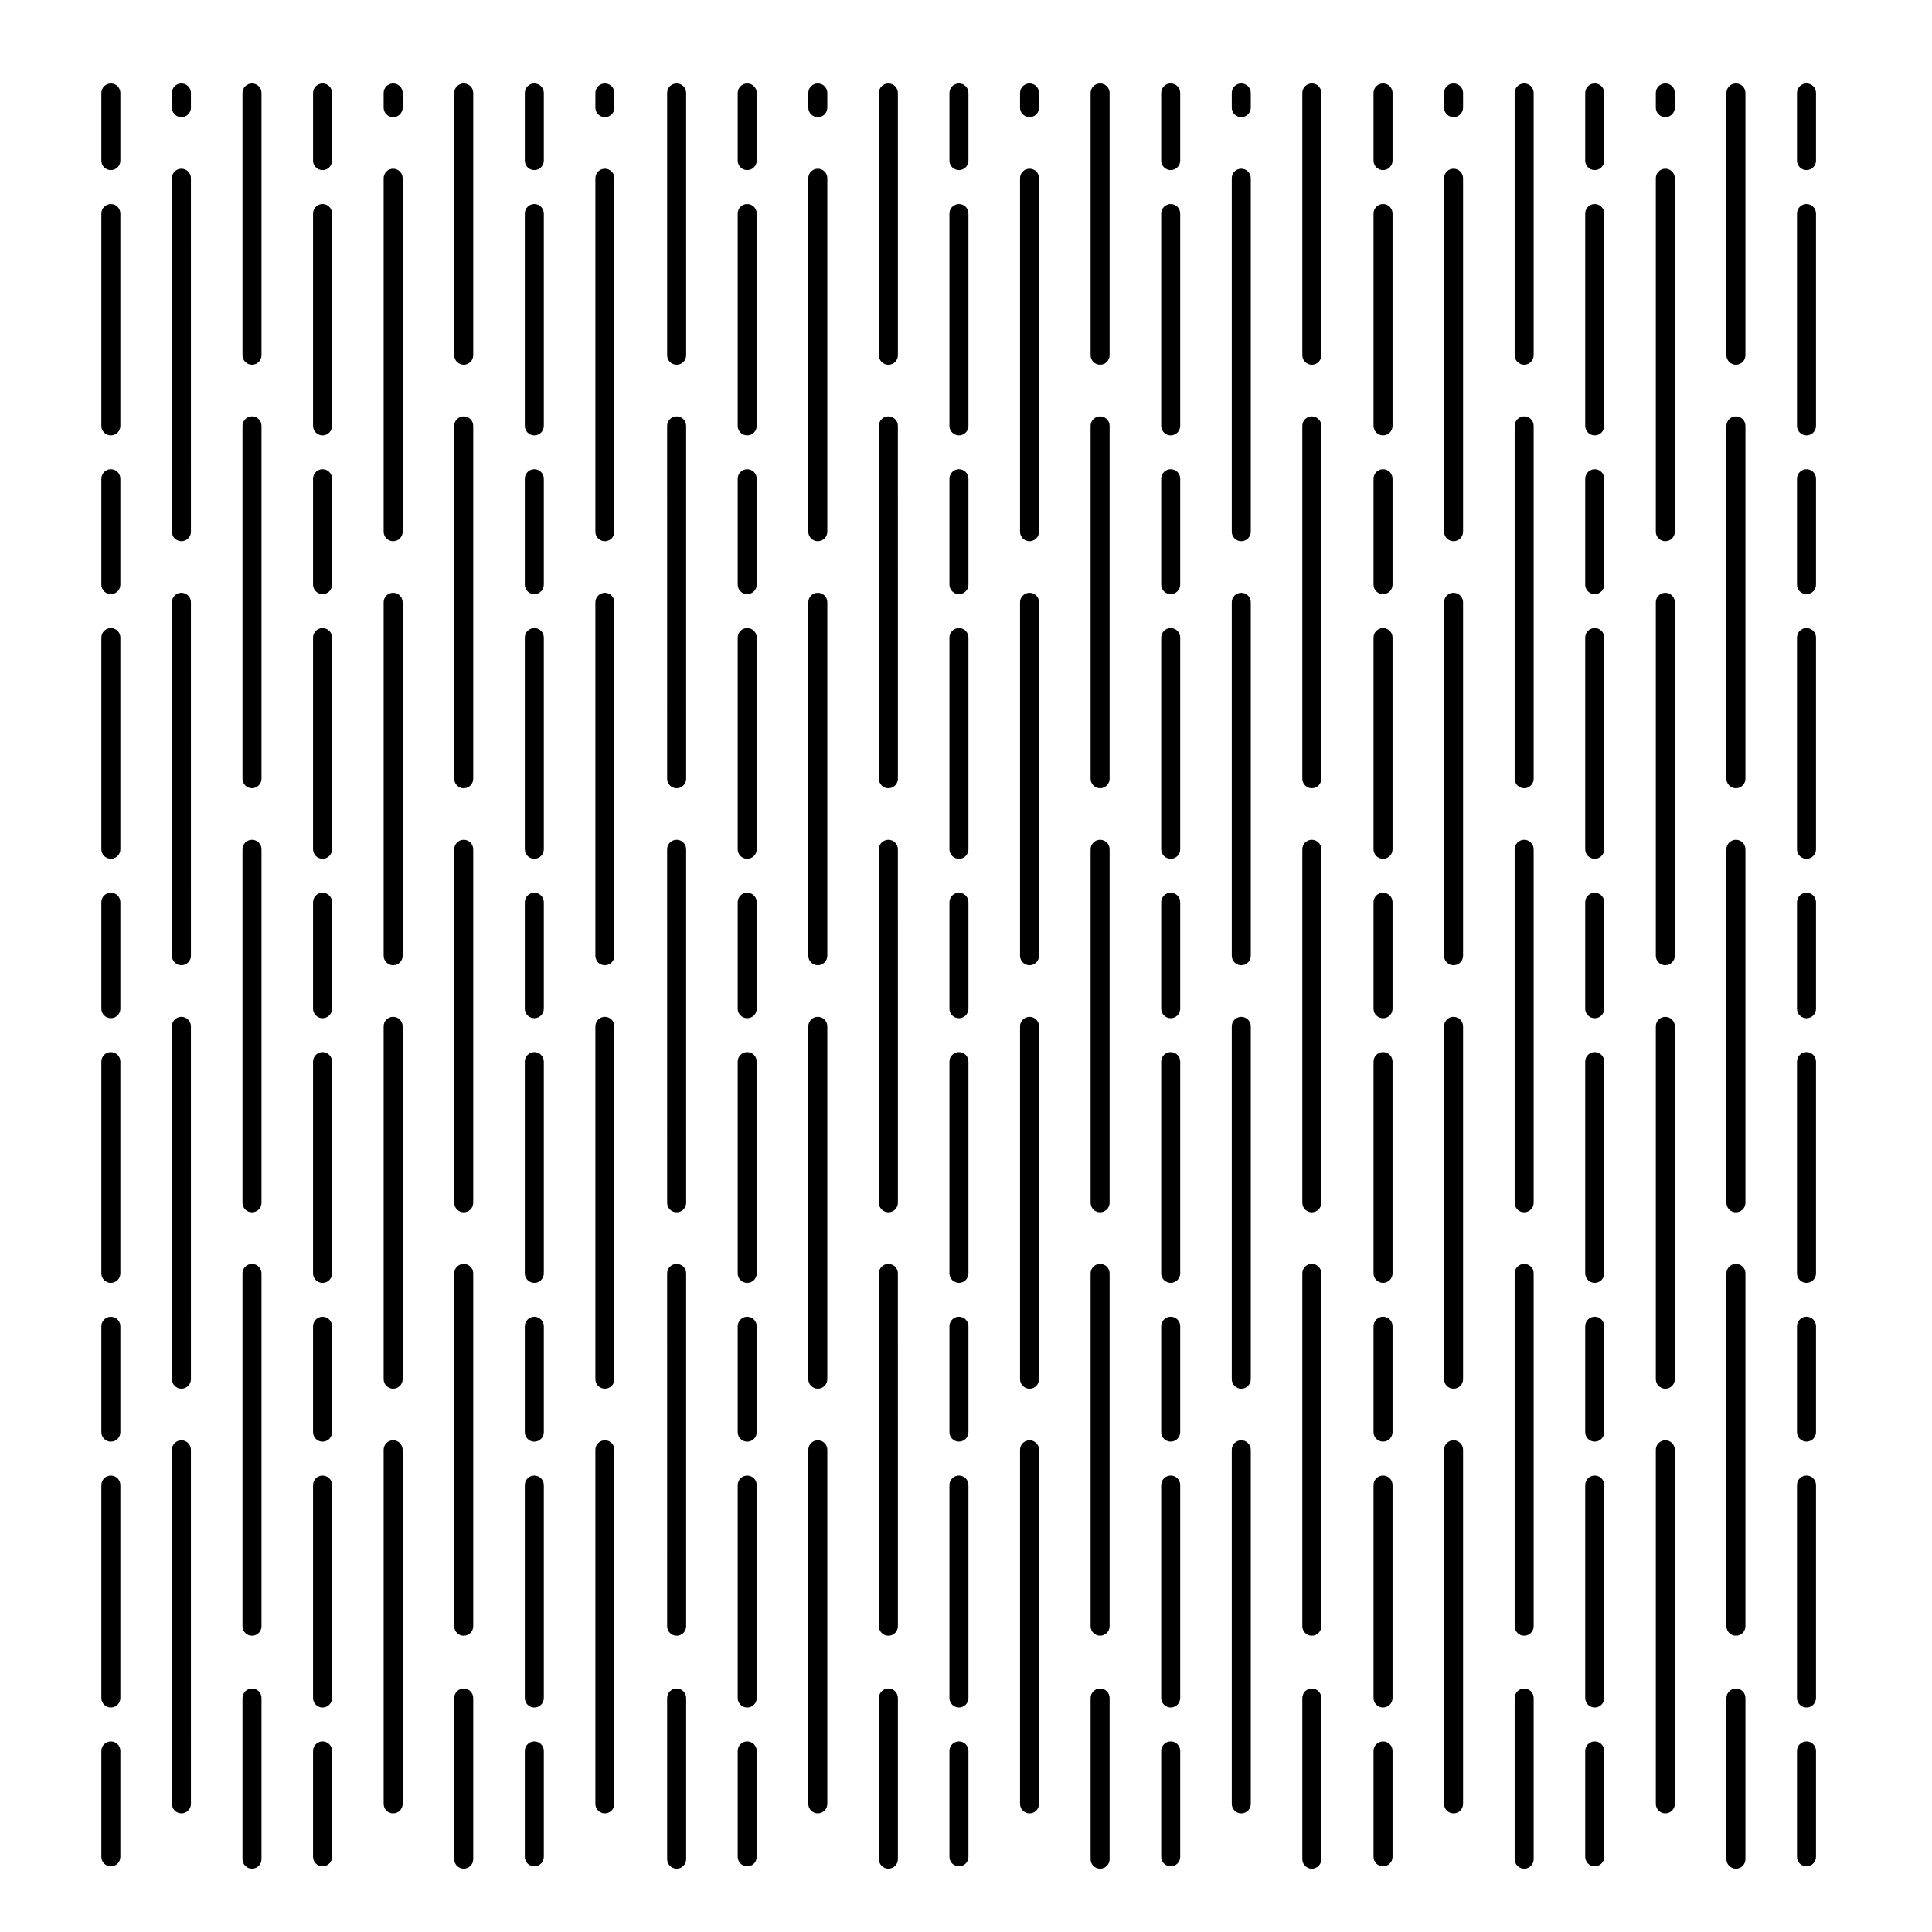 <?xml version="1.0" encoding="UTF-8"?>
<!-- Uploaded to: ICON Repo, www.svgrepo.com, Generator: ICON Repo Mixer Tools -->
<svg fill="#000000" width="800px" height="800px" version="1.1" viewBox="144 144 512 512" xmlns="http://www.w3.org/2000/svg">
 <g>
  <path d="m208.26 636.7c0 1.391 1.129 2.519 2.519 2.519s2.519-1.129 2.519-2.519v-42.707c0-1.391-1.129-2.519-2.519-2.519s-2.519 1.129-2.519 2.519z"/>
  <path d="m208.26 574.98c0 1.391 1.129 2.519 2.519 2.519s2.519-1.129 2.519-2.519v-93.516c0-1.391-1.129-2.519-2.519-2.519s-2.519 1.129-2.519 2.519z"/>
  <path d="m208.26 462.75c0 1.391 1.129 2.519 2.519 2.519s2.519-1.129 2.519-2.519v-93.68c0-1.391-1.129-2.519-2.519-2.519s-2.519 1.129-2.519 2.519z"/>
  <path d="m210.78 352.89c1.391 0 2.519-1.129 2.519-2.519v-93.516c0-1.391-1.129-2.519-2.519-2.519s-2.519 1.129-2.519 2.519v93.52c0 1.395 1.129 2.516 2.519 2.516z"/>
  <path d="m210.78 166.11c-1.391 0-2.519 1.129-2.519 2.519v69.516c0 1.391 1.129 2.519 2.519 2.519s2.519-1.129 2.519-2.519v-69.516c0-1.391-1.125-2.519-2.519-2.519z"/>
  <path d="m264.37 636.7c0 1.391 1.129 2.519 2.519 2.519s2.519-1.129 2.519-2.519v-42.707c0-1.391-1.129-2.519-2.519-2.519s-2.519 1.129-2.519 2.519z"/>
  <path d="m264.37 574.98c0 1.391 1.129 2.519 2.519 2.519s2.519-1.129 2.519-2.519v-93.516c0-1.391-1.129-2.519-2.519-2.519s-2.519 1.129-2.519 2.519z"/>
  <path d="m264.37 462.75c0 1.391 1.129 2.519 2.519 2.519s2.519-1.129 2.519-2.519v-93.68c0-1.391-1.129-2.519-2.519-2.519s-2.519 1.129-2.519 2.519z"/>
  <path d="m264.37 350.38c0 1.391 1.129 2.519 2.519 2.519s2.519-1.129 2.519-2.519v-93.52c0-1.391-1.129-2.519-2.519-2.519s-2.519 1.129-2.519 2.519z"/>
  <path d="m266.89 166.11c-1.391 0-2.519 1.129-2.519 2.519v69.516c0 1.391 1.129 2.519 2.519 2.519s2.519-1.129 2.519-2.519v-69.516c0-1.391-1.129-2.519-2.519-2.519z"/>
  <path d="m320.8 636.7c0 1.391 1.129 2.519 2.519 2.519 1.391 0 2.519-1.129 2.519-2.519v-42.707c0-1.391-1.129-2.519-2.519-2.519-1.391 0-2.519 1.129-2.519 2.519z"/>
  <path d="m320.8 574.98c0 1.391 1.129 2.519 2.519 2.519 1.391 0 2.519-1.129 2.519-2.519l-0.004-93.516c0-1.391-1.129-2.519-2.519-2.519s-2.519 1.129-2.519 2.519z"/>
  <path d="m320.8 462.75c0 1.391 1.129 2.519 2.519 2.519 1.391 0 2.519-1.129 2.519-2.519l-0.004-93.68c0-1.391-1.129-2.519-2.519-2.519s-2.519 1.129-2.519 2.519z"/>
  <path d="m320.8 350.38c0 1.391 1.129 2.519 2.519 2.519 1.391 0 2.519-1.129 2.519-2.519l-0.004-93.52c0-1.391-1.129-2.519-2.519-2.519s-2.519 1.129-2.519 2.519z"/>
  <path d="m323.32 240.67c1.391 0 2.519-1.129 2.519-2.519l-0.004-69.516c0-1.391-1.129-2.519-2.519-2.519s-2.519 1.129-2.519 2.519v69.516c0.004 1.391 1.133 2.519 2.523 2.519z"/>
  <path d="m376.91 636.7c0 1.391 1.129 2.519 2.519 2.519 1.391 0 2.519-1.129 2.519-2.519v-42.707c0-1.391-1.129-2.519-2.519-2.519-1.391 0-2.519 1.129-2.519 2.519z"/>
  <path d="m376.91 574.98c0 1.391 1.129 2.519 2.519 2.519 1.391 0 2.519-1.129 2.519-2.519l-0.004-93.516c0-1.391-1.129-2.519-2.519-2.519s-2.519 1.129-2.519 2.519z"/>
  <path d="m376.91 462.75c0 1.391 1.129 2.519 2.519 2.519 1.391 0 2.519-1.129 2.519-2.519l-0.004-93.68c0-1.391-1.129-2.519-2.519-2.519s-2.519 1.129-2.519 2.519z"/>
  <path d="m376.91 350.38c0 1.391 1.129 2.519 2.519 2.519 1.391 0 2.519-1.129 2.519-2.519l-0.004-93.52c0-1.391-1.129-2.519-2.519-2.519s-2.519 1.129-2.519 2.519z"/>
  <path d="m379.43 240.67c1.391 0 2.519-1.129 2.519-2.519l-0.004-69.516c0-1.391-1.129-2.519-2.519-2.519s-2.519 1.129-2.519 2.519v69.516c0.004 1.391 1.133 2.519 2.523 2.519z"/>
  <path d="m435.54 591.48c-1.391 0-2.519 1.129-2.519 2.519v42.707c0 1.391 1.129 2.519 2.519 2.519s2.519-1.129 2.519-2.519v-42.707c0-1.395-1.129-2.519-2.519-2.519z"/>
  <path d="m435.54 478.94c-1.391 0-2.519 1.129-2.519 2.519v93.516c0 1.391 1.129 2.519 2.519 2.519s2.519-1.129 2.519-2.519v-93.516c0-1.391-1.129-2.519-2.519-2.519z"/>
  <path d="m435.54 366.55c-1.391 0-2.519 1.129-2.519 2.519v93.68c0 1.391 1.129 2.519 2.519 2.519s2.519-1.129 2.519-2.519v-93.68c0-1.391-1.129-2.519-2.519-2.519z"/>
  <path d="m435.54 254.34c-1.391 0-2.519 1.129-2.519 2.519v93.52c0 1.391 1.129 2.519 2.519 2.519s2.519-1.129 2.519-2.519v-93.52c0-1.391-1.129-2.519-2.519-2.519z"/>
  <path d="m435.54 166.11c-1.391 0-2.519 1.129-2.519 2.519v69.516c0 1.391 1.129 2.519 2.519 2.519s2.519-1.129 2.519-2.519v-69.516c0-1.391-1.129-2.519-2.519-2.519z"/>
  <path d="m491.65 591.48c-1.391 0-2.519 1.129-2.519 2.519v42.707c0 1.391 1.129 2.519 2.519 2.519s2.519-1.129 2.519-2.519v-42.707c0-1.395-1.125-2.519-2.519-2.519z"/>
  <path d="m491.65 478.94c-1.391 0-2.519 1.129-2.519 2.519v93.516c0 1.391 1.129 2.519 2.519 2.519s2.519-1.129 2.519-2.519v-93.516c0-1.391-1.125-2.519-2.519-2.519z"/>
  <path d="m491.65 366.55c-1.391 0-2.519 1.129-2.519 2.519v93.68c0 1.391 1.129 2.519 2.519 2.519s2.519-1.129 2.519-2.519v-93.68c0-1.391-1.125-2.519-2.519-2.519z"/>
  <path d="m491.65 254.34c-1.391 0-2.519 1.129-2.519 2.519v93.52c0 1.391 1.129 2.519 2.519 2.519s2.519-1.129 2.519-2.519v-93.52c0-1.391-1.125-2.519-2.519-2.519z"/>
  <path d="m491.65 166.11c-1.391 0-2.519 1.129-2.519 2.519v69.516c0 1.391 1.129 2.519 2.519 2.519s2.519-1.129 2.519-2.519v-69.516c0-1.391-1.125-2.519-2.519-2.519z"/>
  <path d="m547.92 591.48c-1.391 0-2.519 1.129-2.519 2.519v42.707c0 1.391 1.129 2.519 2.519 2.519s2.519-1.129 2.519-2.519v-42.707c0-1.395-1.125-2.519-2.519-2.519z"/>
  <path d="m547.92 478.94c-1.391 0-2.519 1.129-2.519 2.519v93.516c0 1.391 1.129 2.519 2.519 2.519s2.519-1.129 2.519-2.519v-93.516c0-1.391-1.125-2.519-2.519-2.519z"/>
  <path d="m547.92 366.55c-1.391 0-2.519 1.129-2.519 2.519v93.68c0 1.391 1.129 2.519 2.519 2.519s2.519-1.129 2.519-2.519v-93.68c0-1.391-1.125-2.519-2.519-2.519z"/>
  <path d="m547.92 254.34c-1.391 0-2.519 1.129-2.519 2.519v93.52c0 1.391 1.129 2.519 2.519 2.519s2.519-1.129 2.519-2.519v-93.52c0-1.391-1.125-2.519-2.519-2.519z"/>
  <path d="m547.92 166.11c-1.391 0-2.519 1.129-2.519 2.519v69.516c0 1.391 1.129 2.519 2.519 2.519s2.519-1.129 2.519-2.519v-69.516c0-1.391-1.125-2.519-2.519-2.519z"/>
  <path d="m604.04 591.48c-1.391 0-2.519 1.129-2.519 2.519v42.707c0 1.391 1.129 2.519 2.519 2.519s2.519-1.129 2.519-2.519v-42.707c0-1.395-1.129-2.519-2.519-2.519z"/>
  <path d="m604.04 478.94c-1.391 0-2.519 1.129-2.519 2.519v93.516c0 1.391 1.129 2.519 2.519 2.519s2.519-1.129 2.519-2.519v-93.516c0-1.391-1.129-2.519-2.519-2.519z"/>
  <path d="m604.04 366.55c-1.391 0-2.519 1.129-2.519 2.519v93.68c0 1.391 1.129 2.519 2.519 2.519s2.519-1.129 2.519-2.519v-93.68c0-1.391-1.129-2.519-2.519-2.519z"/>
  <path d="m604.04 254.34c-1.391 0-2.519 1.129-2.519 2.519v93.52c0 1.391 1.129 2.519 2.519 2.519s2.519-1.129 2.519-2.519v-93.52c0-1.391-1.129-2.519-2.519-2.519z"/>
  <path d="m604.04 166.11c-1.391 0-2.519 1.129-2.519 2.519v69.516c0 1.391 1.129 2.519 2.519 2.519s2.519-1.129 2.519-2.519v-69.516c0-1.391-1.129-2.519-2.519-2.519z"/>
  <path d="m170.86 636.08c0 1.391 1.129 2.519 2.519 2.519s2.519-1.129 2.519-2.519v-28.059c0-1.391-1.129-2.519-2.519-2.519s-2.519 1.129-2.519 2.519z"/>
  <path d="m170.86 594c0 1.391 1.129 2.519 2.519 2.519s2.519-1.129 2.519-2.519v-56.422c0-1.391-1.129-2.519-2.519-2.519s-2.519 1.129-2.519 2.519z"/>
  <path d="m170.86 523.54c0 1.391 1.129 2.519 2.519 2.519s2.519-1.129 2.519-2.519v-28.051c0-1.391-1.129-2.519-2.519-2.519s-2.519 1.129-2.519 2.519z"/>
  <path d="m170.86 481.46c0 1.391 1.129 2.519 2.519 2.519s2.519-1.129 2.519-2.519v-56.117c0-1.391-1.129-2.519-2.519-2.519s-2.519 1.129-2.519 2.519z"/>
  <path d="m170.86 411.32c0 1.391 1.129 2.519 2.519 2.519s2.519-1.129 2.519-2.519v-28.215c0-1.391-1.129-2.519-2.519-2.519s-2.519 1.129-2.519 2.519z"/>
  <path d="m170.86 369.07c0 1.391 1.129 2.519 2.519 2.519s2.519-1.129 2.519-2.519v-56.105c0-1.391-1.129-2.519-2.519-2.519s-2.519 1.129-2.519 2.519z"/>
  <path d="m170.86 298.93c0 1.391 1.129 2.519 2.519 2.519s2.519-1.129 2.519-2.519v-28.051c0-1.391-1.129-2.519-2.519-2.519s-2.519 1.129-2.519 2.519z"/>
  <path d="m170.86 256.86c0 1.391 1.129 2.519 2.519 2.519s2.519-1.129 2.519-2.519v-56.27c0-1.391-1.129-2.519-2.519-2.519s-2.519 1.129-2.519 2.519z"/>
  <path d="m173.38 189.08c1.391 0 2.519-1.129 2.519-2.519v-17.926c0-1.391-1.129-2.519-2.519-2.519s-2.519 1.129-2.519 2.519v17.926c0 1.391 1.125 2.519 2.519 2.519z"/>
  <path d="m226.96 636.08c0 1.391 1.129 2.519 2.519 2.519s2.519-1.129 2.519-2.519v-28.059c0-1.391-1.129-2.519-2.519-2.519s-2.519 1.129-2.519 2.519z"/>
  <path d="m226.96 594c0 1.391 1.129 2.519 2.519 2.519s2.519-1.129 2.519-2.519v-56.422c0-1.391-1.129-2.519-2.519-2.519s-2.519 1.129-2.519 2.519z"/>
  <path d="m226.96 523.54c0 1.391 1.129 2.519 2.519 2.519s2.519-1.129 2.519-2.519v-28.051c0-1.391-1.129-2.519-2.519-2.519s-2.519 1.129-2.519 2.519z"/>
  <path d="m226.96 481.46c0 1.391 1.129 2.519 2.519 2.519s2.519-1.129 2.519-2.519v-56.117c0-1.391-1.129-2.519-2.519-2.519s-2.519 1.129-2.519 2.519z"/>
  <path d="m226.96 411.32c0 1.391 1.129 2.519 2.519 2.519s2.519-1.129 2.519-2.519v-28.215c0-1.391-1.129-2.519-2.519-2.519s-2.519 1.129-2.519 2.519z"/>
  <path d="m226.96 369.07c0 1.391 1.129 2.519 2.519 2.519s2.519-1.129 2.519-2.519v-56.105c0-1.391-1.129-2.519-2.519-2.519s-2.519 1.129-2.519 2.519z"/>
  <path d="m226.96 298.93c0 1.391 1.129 2.519 2.519 2.519s2.519-1.129 2.519-2.519v-28.051c0-1.391-1.129-2.519-2.519-2.519s-2.519 1.129-2.519 2.519z"/>
  <path d="m226.96 256.86c0 1.391 1.129 2.519 2.519 2.519s2.519-1.129 2.519-2.519v-56.27c0-1.391-1.129-2.519-2.519-2.519s-2.519 1.129-2.519 2.519z"/>
  <path d="m229.48 189.08c1.391 0 2.519-1.129 2.519-2.519v-17.926c0-1.391-1.129-2.519-2.519-2.519s-2.519 1.129-2.519 2.519v17.926c0 1.391 1.129 2.519 2.519 2.519z"/>
  <path d="m283.08 636.08c0 1.391 1.129 2.519 2.519 2.519s2.519-1.129 2.519-2.519v-28.059c0-1.391-1.129-2.519-2.519-2.519s-2.519 1.129-2.519 2.519z"/>
  <path d="m283.08 594c0 1.391 1.129 2.519 2.519 2.519s2.519-1.129 2.519-2.519v-56.422c0-1.391-1.129-2.519-2.519-2.519s-2.519 1.129-2.519 2.519z"/>
  <path d="m283.08 523.54c0 1.391 1.129 2.519 2.519 2.519s2.519-1.129 2.519-2.519v-28.051c0-1.391-1.129-2.519-2.519-2.519s-2.519 1.129-2.519 2.519z"/>
  <path d="m283.08 481.46c0 1.391 1.129 2.519 2.519 2.519s2.519-1.129 2.519-2.519v-56.117c0-1.391-1.129-2.519-2.519-2.519s-2.519 1.129-2.519 2.519z"/>
  <path d="m283.08 411.32c0 1.391 1.129 2.519 2.519 2.519s2.519-1.129 2.519-2.519v-28.215c0-1.391-1.129-2.519-2.519-2.519s-2.519 1.129-2.519 2.519z"/>
  <path d="m283.08 369.07c0 1.391 1.129 2.519 2.519 2.519s2.519-1.129 2.519-2.519v-56.105c0-1.391-1.129-2.519-2.519-2.519s-2.519 1.129-2.519 2.519z"/>
  <path d="m283.08 298.93c0 1.391 1.129 2.519 2.519 2.519s2.519-1.129 2.519-2.519v-28.051c0-1.391-1.129-2.519-2.519-2.519s-2.519 1.129-2.519 2.519z"/>
  <path d="m283.08 256.86c0 1.391 1.129 2.519 2.519 2.519s2.519-1.129 2.519-2.519v-56.27c0-1.391-1.129-2.519-2.519-2.519s-2.519 1.129-2.519 2.519z"/>
  <path d="m285.6 189.08c1.391 0 2.519-1.129 2.519-2.519v-17.926c0-1.391-1.129-2.519-2.519-2.519s-2.519 1.129-2.519 2.519v17.926c0 1.391 1.129 2.519 2.519 2.519z"/>
  <path d="m339.5 636.08c0 1.391 1.129 2.519 2.519 2.519s2.519-1.129 2.519-2.519v-28.059c0-1.391-1.129-2.519-2.519-2.519s-2.519 1.129-2.519 2.519z"/>
  <path d="m339.5 594c0 1.391 1.129 2.519 2.519 2.519s2.519-1.129 2.519-2.519v-56.422c0-1.391-1.129-2.519-2.519-2.519s-2.519 1.129-2.519 2.519z"/>
  <path d="m339.5 523.54c0 1.391 1.129 2.519 2.519 2.519s2.519-1.129 2.519-2.519v-28.051c0-1.391-1.129-2.519-2.519-2.519s-2.519 1.129-2.519 2.519z"/>
  <path d="m339.5 481.46c0 1.391 1.129 2.519 2.519 2.519s2.519-1.129 2.519-2.519v-56.117c0-1.391-1.129-2.519-2.519-2.519s-2.519 1.129-2.519 2.519z"/>
  <path d="m339.5 411.32c0 1.391 1.129 2.519 2.519 2.519s2.519-1.129 2.519-2.519v-28.215c0-1.391-1.129-2.519-2.519-2.519s-2.519 1.129-2.519 2.519z"/>
  <path d="m339.5 369.07c0 1.391 1.129 2.519 2.519 2.519s2.519-1.129 2.519-2.519v-56.105c0-1.391-1.129-2.519-2.519-2.519s-2.519 1.129-2.519 2.519z"/>
  <path d="m339.5 298.93c0 1.391 1.129 2.519 2.519 2.519s2.519-1.129 2.519-2.519v-28.051c0-1.391-1.129-2.519-2.519-2.519s-2.519 1.129-2.519 2.519z"/>
  <path d="m339.5 256.86c0 1.391 1.129 2.519 2.519 2.519s2.519-1.129 2.519-2.519v-56.27c0-1.391-1.129-2.519-2.519-2.519s-2.519 1.129-2.519 2.519z"/>
  <path d="m342.02 189.08c1.391 0 2.519-1.129 2.519-2.519v-17.926c0-1.391-1.129-2.519-2.519-2.519s-2.519 1.129-2.519 2.519v17.926c0 1.391 1.129 2.519 2.519 2.519z"/>
  <path d="m398.13 605.5c-1.391 0-2.519 1.129-2.519 2.519v28.059c0 1.391 1.129 2.519 2.519 2.519 1.391 0 2.519-1.129 2.519-2.519v-28.062c0-1.387-1.129-2.516-2.519-2.516z"/>
  <path d="m398.13 535.05c-1.391 0-2.519 1.129-2.519 2.519v56.422c0 1.391 1.129 2.519 2.519 2.519 1.391 0 2.519-1.129 2.519-2.519v-56.422c0-1.395-1.129-2.519-2.519-2.519z"/>
  <path d="m398.13 492.96c-1.391 0-2.519 1.129-2.519 2.519v28.051c0 1.391 1.129 2.519 2.519 2.519 1.391 0 2.519-1.129 2.519-2.519v-28.051c0-1.391-1.129-2.519-2.519-2.519z"/>
  <path d="m398.13 422.82c-1.391 0-2.519 1.129-2.519 2.519v56.113c0 1.391 1.129 2.519 2.519 2.519 1.391 0 2.519-1.129 2.519-2.519v-56.113c0-1.391-1.129-2.519-2.519-2.519z"/>
  <path d="m398.13 380.59c-1.391 0-2.519 1.129-2.519 2.519v28.215c0 1.391 1.129 2.519 2.519 2.519 1.391 0 2.519-1.129 2.519-2.519v-28.215c0-1.391-1.129-2.519-2.519-2.519z"/>
  <path d="m398.13 310.45c-1.391 0-2.519 1.129-2.519 2.519v56.109c0 1.391 1.129 2.519 2.519 2.519 1.391 0 2.519-1.129 2.519-2.519v-56.113c0-1.395-1.129-2.516-2.519-2.516z"/>
  <path d="m398.13 268.36c-1.391 0-2.519 1.129-2.519 2.519v28.051c0 1.391 1.129 2.519 2.519 2.519 1.391 0 2.519-1.129 2.519-2.519v-28.051c0-1.391-1.129-2.519-2.519-2.519z"/>
  <path d="m398.13 198.07c-1.391 0-2.519 1.129-2.519 2.519v56.27c0 1.391 1.129 2.519 2.519 2.519 1.391 0 2.519-1.129 2.519-2.519v-56.27c0-1.391-1.129-2.519-2.519-2.519z"/>
  <path d="m398.13 166.11c-1.391 0-2.519 1.129-2.519 2.519v17.926c0 1.391 1.129 2.519 2.519 2.519 1.391 0 2.519-1.129 2.519-2.519v-17.926c0-1.391-1.129-2.519-2.519-2.519z"/>
  <path d="m454.25 605.5c-1.391 0-2.519 1.129-2.519 2.519v28.059c0 1.391 1.129 2.519 2.519 2.519s2.519-1.129 2.519-2.519v-28.062c0-1.387-1.129-2.516-2.519-2.516z"/>
  <path d="m454.25 535.05c-1.391 0-2.519 1.129-2.519 2.519v56.422c0 1.391 1.129 2.519 2.519 2.519s2.519-1.129 2.519-2.519v-56.422c0-1.395-1.129-2.519-2.519-2.519z"/>
  <path d="m454.25 492.96c-1.391 0-2.519 1.129-2.519 2.519v28.051c0 1.391 1.129 2.519 2.519 2.519s2.519-1.129 2.519-2.519v-28.051c0-1.391-1.129-2.519-2.519-2.519z"/>
  <path d="m454.25 422.82c-1.391 0-2.519 1.129-2.519 2.519v56.113c0 1.391 1.129 2.519 2.519 2.519s2.519-1.129 2.519-2.519v-56.113c0-1.391-1.129-2.519-2.519-2.519z"/>
  <path d="m454.25 380.59c-1.391 0-2.519 1.129-2.519 2.519v28.215c0 1.391 1.129 2.519 2.519 2.519s2.519-1.129 2.519-2.519v-28.215c0-1.391-1.129-2.519-2.519-2.519z"/>
  <path d="m454.25 310.45c-1.391 0-2.519 1.129-2.519 2.519v56.109c0 1.391 1.129 2.519 2.519 2.519s2.519-1.129 2.519-2.519v-56.113c0-1.395-1.129-2.516-2.519-2.516z"/>
  <path d="m454.25 268.36c-1.391 0-2.519 1.129-2.519 2.519v28.051c0 1.391 1.129 2.519 2.519 2.519s2.519-1.129 2.519-2.519v-28.051c0-1.391-1.129-2.519-2.519-2.519z"/>
  <path d="m454.25 198.07c-1.391 0-2.519 1.129-2.519 2.519v56.27c0 1.391 1.129 2.519 2.519 2.519s2.519-1.129 2.519-2.519v-56.27c0-1.391-1.129-2.519-2.519-2.519z"/>
  <path d="m454.25 166.11c-1.391 0-2.519 1.129-2.519 2.519v17.926c0 1.391 1.129 2.519 2.519 2.519s2.519-1.129 2.519-2.519v-17.926c0-1.391-1.129-2.519-2.519-2.519z"/>
  <path d="m510.52 605.5c-1.391 0-2.519 1.129-2.519 2.519v28.059c0 1.391 1.129 2.519 2.519 2.519s2.519-1.129 2.519-2.519v-28.062c0-1.387-1.129-2.516-2.519-2.516z"/>
  <path d="m510.52 535.05c-1.391 0-2.519 1.129-2.519 2.519v56.422c0 1.391 1.129 2.519 2.519 2.519s2.519-1.129 2.519-2.519v-56.422c0-1.395-1.129-2.519-2.519-2.519z"/>
  <path d="m510.52 492.96c-1.391 0-2.519 1.129-2.519 2.519v28.051c0 1.391 1.129 2.519 2.519 2.519s2.519-1.129 2.519-2.519v-28.051c0-1.391-1.129-2.519-2.519-2.519z"/>
  <path d="m510.52 422.82c-1.391 0-2.519 1.129-2.519 2.519v56.113c0 1.391 1.129 2.519 2.519 2.519s2.519-1.129 2.519-2.519v-56.113c0-1.391-1.129-2.519-2.519-2.519z"/>
  <path d="m510.52 380.59c-1.391 0-2.519 1.129-2.519 2.519v28.215c0 1.391 1.129 2.519 2.519 2.519s2.519-1.129 2.519-2.519v-28.215c0-1.391-1.129-2.519-2.519-2.519z"/>
  <path d="m510.52 310.45c-1.391 0-2.519 1.129-2.519 2.519v56.109c0 1.391 1.129 2.519 2.519 2.519s2.519-1.129 2.519-2.519v-56.113c0-1.395-1.129-2.516-2.519-2.516z"/>
  <path d="m510.52 268.36c-1.391 0-2.519 1.129-2.519 2.519v28.051c0 1.391 1.129 2.519 2.519 2.519s2.519-1.129 2.519-2.519v-28.051c0-1.391-1.129-2.519-2.519-2.519z"/>
  <path d="m510.52 198.07c-1.391 0-2.519 1.129-2.519 2.519v56.27c0 1.391 1.129 2.519 2.519 2.519s2.519-1.129 2.519-2.519v-56.27c0-1.391-1.129-2.519-2.519-2.519z"/>
  <path d="m510.52 166.11c-1.391 0-2.519 1.129-2.519 2.519v17.926c0 1.391 1.129 2.519 2.519 2.519s2.519-1.129 2.519-2.519v-17.926c0-1.391-1.129-2.519-2.519-2.519z"/>
  <path d="m566.62 605.5c-1.391 0-2.519 1.129-2.519 2.519v28.059c0 1.391 1.129 2.519 2.519 2.519s2.519-1.129 2.519-2.519l-0.004-28.062c0-1.387-1.121-2.516-2.516-2.516z"/>
  <path d="m566.62 535.05c-1.391 0-2.519 1.129-2.519 2.519v56.422c0 1.391 1.129 2.519 2.519 2.519s2.519-1.129 2.519-2.519l-0.004-56.422c0-1.395-1.121-2.519-2.516-2.519z"/>
  <path d="m566.62 492.96c-1.391 0-2.519 1.129-2.519 2.519v28.051c0 1.391 1.129 2.519 2.519 2.519s2.519-1.129 2.519-2.519v-28.051c-0.004-1.391-1.125-2.519-2.519-2.519z"/>
  <path d="m566.62 422.82c-1.391 0-2.519 1.129-2.519 2.519v56.113c0 1.391 1.129 2.519 2.519 2.519s2.519-1.129 2.519-2.519l-0.004-56.113c0-1.391-1.121-2.519-2.516-2.519z"/>
  <path d="m566.62 380.59c-1.391 0-2.519 1.129-2.519 2.519v28.215c0 1.391 1.129 2.519 2.519 2.519s2.519-1.129 2.519-2.519v-28.215c-0.004-1.391-1.125-2.519-2.519-2.519z"/>
  <path d="m566.62 310.45c-1.391 0-2.519 1.129-2.519 2.519v56.109c0 1.391 1.129 2.519 2.519 2.519s2.519-1.129 2.519-2.519l-0.004-56.113c0-1.395-1.121-2.516-2.516-2.516z"/>
  <path d="m566.62 268.36c-1.391 0-2.519 1.129-2.519 2.519v28.051c0 1.391 1.129 2.519 2.519 2.519s2.519-1.129 2.519-2.519v-28.051c-0.004-1.391-1.125-2.519-2.519-2.519z"/>
  <path d="m566.62 198.07c-1.391 0-2.519 1.129-2.519 2.519v56.27c0 1.391 1.129 2.519 2.519 2.519s2.519-1.129 2.519-2.519l-0.004-56.27c0-1.391-1.121-2.519-2.516-2.519z"/>
  <path d="m566.62 166.11c-1.391 0-2.519 1.129-2.519 2.519v17.926c0 1.391 1.129 2.519 2.519 2.519s2.519-1.129 2.519-2.519l-0.004-17.926c0-1.391-1.121-2.519-2.516-2.519z"/>
  <path d="m622.74 605.5c-1.391 0-2.519 1.129-2.519 2.519v28.059c0 1.391 1.129 2.519 2.519 2.519s2.519-1.129 2.519-2.519v-28.062c0-1.387-1.129-2.516-2.519-2.516z"/>
  <path d="m622.74 535.05c-1.391 0-2.519 1.129-2.519 2.519v56.422c0 1.391 1.129 2.519 2.519 2.519s2.519-1.129 2.519-2.519v-56.422c0-1.395-1.129-2.519-2.519-2.519z"/>
  <path d="m622.74 492.96c-1.391 0-2.519 1.129-2.519 2.519v28.051c0 1.391 1.129 2.519 2.519 2.519s2.519-1.129 2.519-2.519v-28.051c0-1.391-1.129-2.519-2.519-2.519z"/>
  <path d="m622.74 422.82c-1.391 0-2.519 1.129-2.519 2.519v56.113c0 1.391 1.129 2.519 2.519 2.519s2.519-1.129 2.519-2.519v-56.113c0-1.391-1.129-2.519-2.519-2.519z"/>
  <path d="m622.74 380.59c-1.391 0-2.519 1.129-2.519 2.519v28.215c0 1.391 1.129 2.519 2.519 2.519s2.519-1.129 2.519-2.519v-28.215c0-1.391-1.129-2.519-2.519-2.519z"/>
  <path d="m622.74 310.45c-1.391 0-2.519 1.129-2.519 2.519v56.109c0 1.391 1.129 2.519 2.519 2.519s2.519-1.129 2.519-2.519v-56.113c0-1.395-1.129-2.516-2.519-2.516z"/>
  <path d="m622.74 268.36c-1.391 0-2.519 1.129-2.519 2.519v28.051c0 1.391 1.129 2.519 2.519 2.519s2.519-1.129 2.519-2.519v-28.051c0-1.391-1.129-2.519-2.519-2.519z"/>
  <path d="m622.74 198.07c-1.391 0-2.519 1.129-2.519 2.519v56.27c0 1.391 1.129 2.519 2.519 2.519s2.519-1.129 2.519-2.519v-56.27c0-1.391-1.129-2.519-2.519-2.519z"/>
  <path d="m622.74 166.11c-1.391 0-2.519 1.129-2.519 2.519v17.926c0 1.391 1.129 2.519 2.519 2.519s2.519-1.129 2.519-2.519v-17.926c0-1.391-1.129-2.519-2.519-2.519z"/>
  <path d="m189.56 622.05c0 1.391 1.129 2.519 2.519 2.519s2.519-1.129 2.519-2.519l-0.004-93.832c0-1.391-1.129-2.519-2.519-2.519s-2.519 1.129-2.519 2.519z"/>
  <path d="m189.56 509.51c0 1.391 1.129 2.519 2.519 2.519s2.519-1.129 2.519-2.519l-0.004-93.516c0-1.391-1.129-2.519-2.519-2.519s-2.519 1.129-2.519 2.519z"/>
  <path d="m189.56 397.29c0 1.391 1.129 2.519 2.519 2.519s2.519-1.129 2.519-2.519l-0.004-93.68c0-1.391-1.129-2.519-2.519-2.519s-2.519 1.129-2.519 2.519z"/>
  <path d="m189.56 284.91c0 1.391 1.129 2.519 2.519 2.519s2.519-1.129 2.519-2.519l-0.004-93.68c0-1.391-1.129-2.519-2.519-2.519s-2.519 1.129-2.519 2.519z"/>
  <path d="m192.08 175.05c1.391 0 2.519-1.129 2.519-2.519l-0.004-3.898c0-1.391-1.129-2.519-2.519-2.519s-2.519 1.129-2.519 2.519v3.894c0.004 1.398 1.133 2.523 2.523 2.523z"/>
  <path d="m245.67 622.05c0 1.391 1.129 2.519 2.519 2.519s2.519-1.129 2.519-2.519l-0.004-93.832c0-1.391-1.129-2.519-2.519-2.519s-2.519 1.129-2.519 2.519z"/>
  <path d="m245.67 509.51c0 1.391 1.129 2.519 2.519 2.519s2.519-1.129 2.519-2.519l-0.004-93.516c0-1.391-1.129-2.519-2.519-2.519s-2.519 1.129-2.519 2.519z"/>
  <path d="m245.67 397.29c0 1.391 1.129 2.519 2.519 2.519s2.519-1.129 2.519-2.519l-0.004-93.68c0-1.391-1.129-2.519-2.519-2.519s-2.519 1.129-2.519 2.519z"/>
  <path d="m245.67 284.91c0 1.391 1.129 2.519 2.519 2.519s2.519-1.129 2.519-2.519l-0.004-93.68c0-1.391-1.129-2.519-2.519-2.519s-2.519 1.129-2.519 2.519z"/>
  <path d="m248.19 175.05c1.391 0 2.519-1.129 2.519-2.519l-0.004-3.898c0-1.391-1.129-2.519-2.519-2.519s-2.519 1.129-2.519 2.519v3.894c0.004 1.398 1.133 2.523 2.523 2.523z"/>
  <path d="m301.78 622.05c0 1.391 1.129 2.519 2.519 2.519s2.519-1.129 2.519-2.519v-93.832c0-1.391-1.129-2.519-2.519-2.519s-2.519 1.129-2.519 2.519z"/>
  <path d="m301.78 509.51c0 1.391 1.129 2.519 2.519 2.519s2.519-1.129 2.519-2.519v-93.516c0-1.391-1.129-2.519-2.519-2.519s-2.519 1.129-2.519 2.519z"/>
  <path d="m301.78 397.29c0 1.391 1.129 2.519 2.519 2.519s2.519-1.129 2.519-2.519v-93.68c0-1.391-1.129-2.519-2.519-2.519s-2.519 1.129-2.519 2.519z"/>
  <path d="m301.78 284.91c0 1.391 1.129 2.519 2.519 2.519s2.519-1.129 2.519-2.519v-93.68c0-1.391-1.129-2.519-2.519-2.519s-2.519 1.129-2.519 2.519z"/>
  <path d="m304.3 175.05c1.391 0 2.519-1.129 2.519-2.519v-3.898c0-1.391-1.129-2.519-2.519-2.519s-2.519 1.129-2.519 2.519v3.894c0 1.398 1.129 2.523 2.519 2.523z"/>
  <path d="m358.21 622.05c0 1.391 1.129 2.519 2.519 2.519 1.391 0 2.519-1.129 2.519-2.519v-93.832c0-1.391-1.129-2.519-2.519-2.519-1.391 0-2.519 1.129-2.519 2.519z"/>
  <path d="m358.21 509.51c0 1.391 1.129 2.519 2.519 2.519 1.391 0 2.519-1.129 2.519-2.519v-93.516c0-1.391-1.129-2.519-2.519-2.519-1.391 0-2.519 1.129-2.519 2.519z"/>
  <path d="m358.21 397.29c0 1.391 1.129 2.519 2.519 2.519 1.391 0 2.519-1.129 2.519-2.519v-93.68c0-1.391-1.129-2.519-2.519-2.519-1.391 0-2.519 1.129-2.519 2.519z"/>
  <path d="m358.21 284.91c0 1.391 1.129 2.519 2.519 2.519 1.391 0 2.519-1.129 2.519-2.519v-93.68c0-1.391-1.129-2.519-2.519-2.519-1.391 0-2.519 1.129-2.519 2.519z"/>
  <path d="m360.73 175.05c1.391 0 2.519-1.129 2.519-2.519v-3.898c0-1.391-1.129-2.519-2.519-2.519-1.391 0-2.519 1.129-2.519 2.519v3.894c0 1.398 1.129 2.523 2.519 2.523z"/>
  <path d="m416.84 525.7c-1.391 0-2.519 1.129-2.519 2.519v93.836c0 1.391 1.129 2.519 2.519 2.519s2.519-1.129 2.519-2.519v-93.836c0-1.391-1.129-2.519-2.519-2.519z"/>
  <path d="m416.84 413.48c-1.391 0-2.519 1.129-2.519 2.519v93.516c0 1.391 1.129 2.519 2.519 2.519s2.519-1.129 2.519-2.519v-93.516c0-1.398-1.129-2.519-2.519-2.519z"/>
  <path d="m416.84 301.09c-1.391 0-2.519 1.129-2.519 2.519v93.68c0 1.391 1.129 2.519 2.519 2.519s2.519-1.129 2.519-2.519v-93.68c0-1.391-1.129-2.519-2.519-2.519z"/>
  <path d="m416.84 188.71c-1.391 0-2.519 1.129-2.519 2.519v93.68c0 1.391 1.129 2.519 2.519 2.519s2.519-1.129 2.519-2.519v-93.68c0-1.391-1.129-2.519-2.519-2.519z"/>
  <path d="m416.84 166.11c-1.391 0-2.519 1.129-2.519 2.519v3.894c0 1.391 1.129 2.519 2.519 2.519s2.519-1.129 2.519-2.519v-3.894c0-1.391-1.129-2.519-2.519-2.519z"/>
  <path d="m472.95 525.7c-1.391 0-2.519 1.129-2.519 2.519v93.836c0 1.391 1.129 2.519 2.519 2.519s2.519-1.129 2.519-2.519v-93.836c0-1.391-1.125-2.519-2.519-2.519z"/>
  <path d="m472.95 413.48c-1.391 0-2.519 1.129-2.519 2.519v93.516c0 1.391 1.129 2.519 2.519 2.519s2.519-1.129 2.519-2.519v-93.516c0-1.398-1.125-2.519-2.519-2.519z"/>
  <path d="m472.95 301.09c-1.391 0-2.519 1.129-2.519 2.519v93.68c0 1.391 1.129 2.519 2.519 2.519s2.519-1.129 2.519-2.519v-93.68c0-1.391-1.125-2.519-2.519-2.519z"/>
  <path d="m472.95 188.71c-1.391 0-2.519 1.129-2.519 2.519v93.68c0 1.391 1.129 2.519 2.519 2.519s2.519-1.129 2.519-2.519v-93.68c0-1.391-1.125-2.519-2.519-2.519z"/>
  <path d="m472.95 166.11c-1.391 0-2.519 1.129-2.519 2.519v3.894c0 1.391 1.129 2.519 2.519 2.519s2.519-1.129 2.519-2.519v-3.894c0-1.391-1.125-2.519-2.519-2.519z"/>
  <path d="m529.21 525.7c-1.391 0-2.519 1.129-2.519 2.519v93.836c0 1.391 1.129 2.519 2.519 2.519s2.519-1.129 2.519-2.519v-93.836c0-1.391-1.125-2.519-2.519-2.519z"/>
  <path d="m529.21 413.48c-1.391 0-2.519 1.129-2.519 2.519v93.516c0 1.391 1.129 2.519 2.519 2.519s2.519-1.129 2.519-2.519v-93.516c0-1.398-1.125-2.519-2.519-2.519z"/>
  <path d="m529.21 301.09c-1.391 0-2.519 1.129-2.519 2.519v93.68c0 1.391 1.129 2.519 2.519 2.519s2.519-1.129 2.519-2.519v-93.68c0-1.391-1.125-2.519-2.519-2.519z"/>
  <path d="m529.21 188.71c-1.391 0-2.519 1.129-2.519 2.519v93.68c0 1.391 1.129 2.519 2.519 2.519s2.519-1.129 2.519-2.519v-93.68c0-1.391-1.125-2.519-2.519-2.519z"/>
  <path d="m529.21 166.11c-1.391 0-2.519 1.129-2.519 2.519v3.894c0 1.391 1.129 2.519 2.519 2.519s2.519-1.129 2.519-2.519v-3.894c0-1.391-1.125-2.519-2.519-2.519z"/>
  <path d="m585.33 525.7c-1.391 0-2.519 1.129-2.519 2.519v93.836c0 1.391 1.129 2.519 2.519 2.519s2.519-1.129 2.519-2.519v-93.836c0-1.391-1.129-2.519-2.519-2.519z"/>
  <path d="m585.33 413.48c-1.391 0-2.519 1.129-2.519 2.519v93.516c0 1.391 1.129 2.519 2.519 2.519s2.519-1.129 2.519-2.519v-93.516c0-1.398-1.129-2.519-2.519-2.519z"/>
  <path d="m585.33 301.09c-1.391 0-2.519 1.129-2.519 2.519v93.68c0 1.391 1.129 2.519 2.519 2.519s2.519-1.129 2.519-2.519v-93.68c0-1.391-1.129-2.519-2.519-2.519z"/>
  <path d="m585.33 188.71c-1.391 0-2.519 1.129-2.519 2.519v93.68c0 1.391 1.129 2.519 2.519 2.519s2.519-1.129 2.519-2.519v-93.68c0-1.391-1.129-2.519-2.519-2.519z"/>
  <path d="m585.33 166.11c-1.391 0-2.519 1.129-2.519 2.519v3.894c0 1.391 1.129 2.519 2.519 2.519s2.519-1.129 2.519-2.519v-3.894c0-1.391-1.129-2.519-2.519-2.519z"/>
 </g>
</svg>